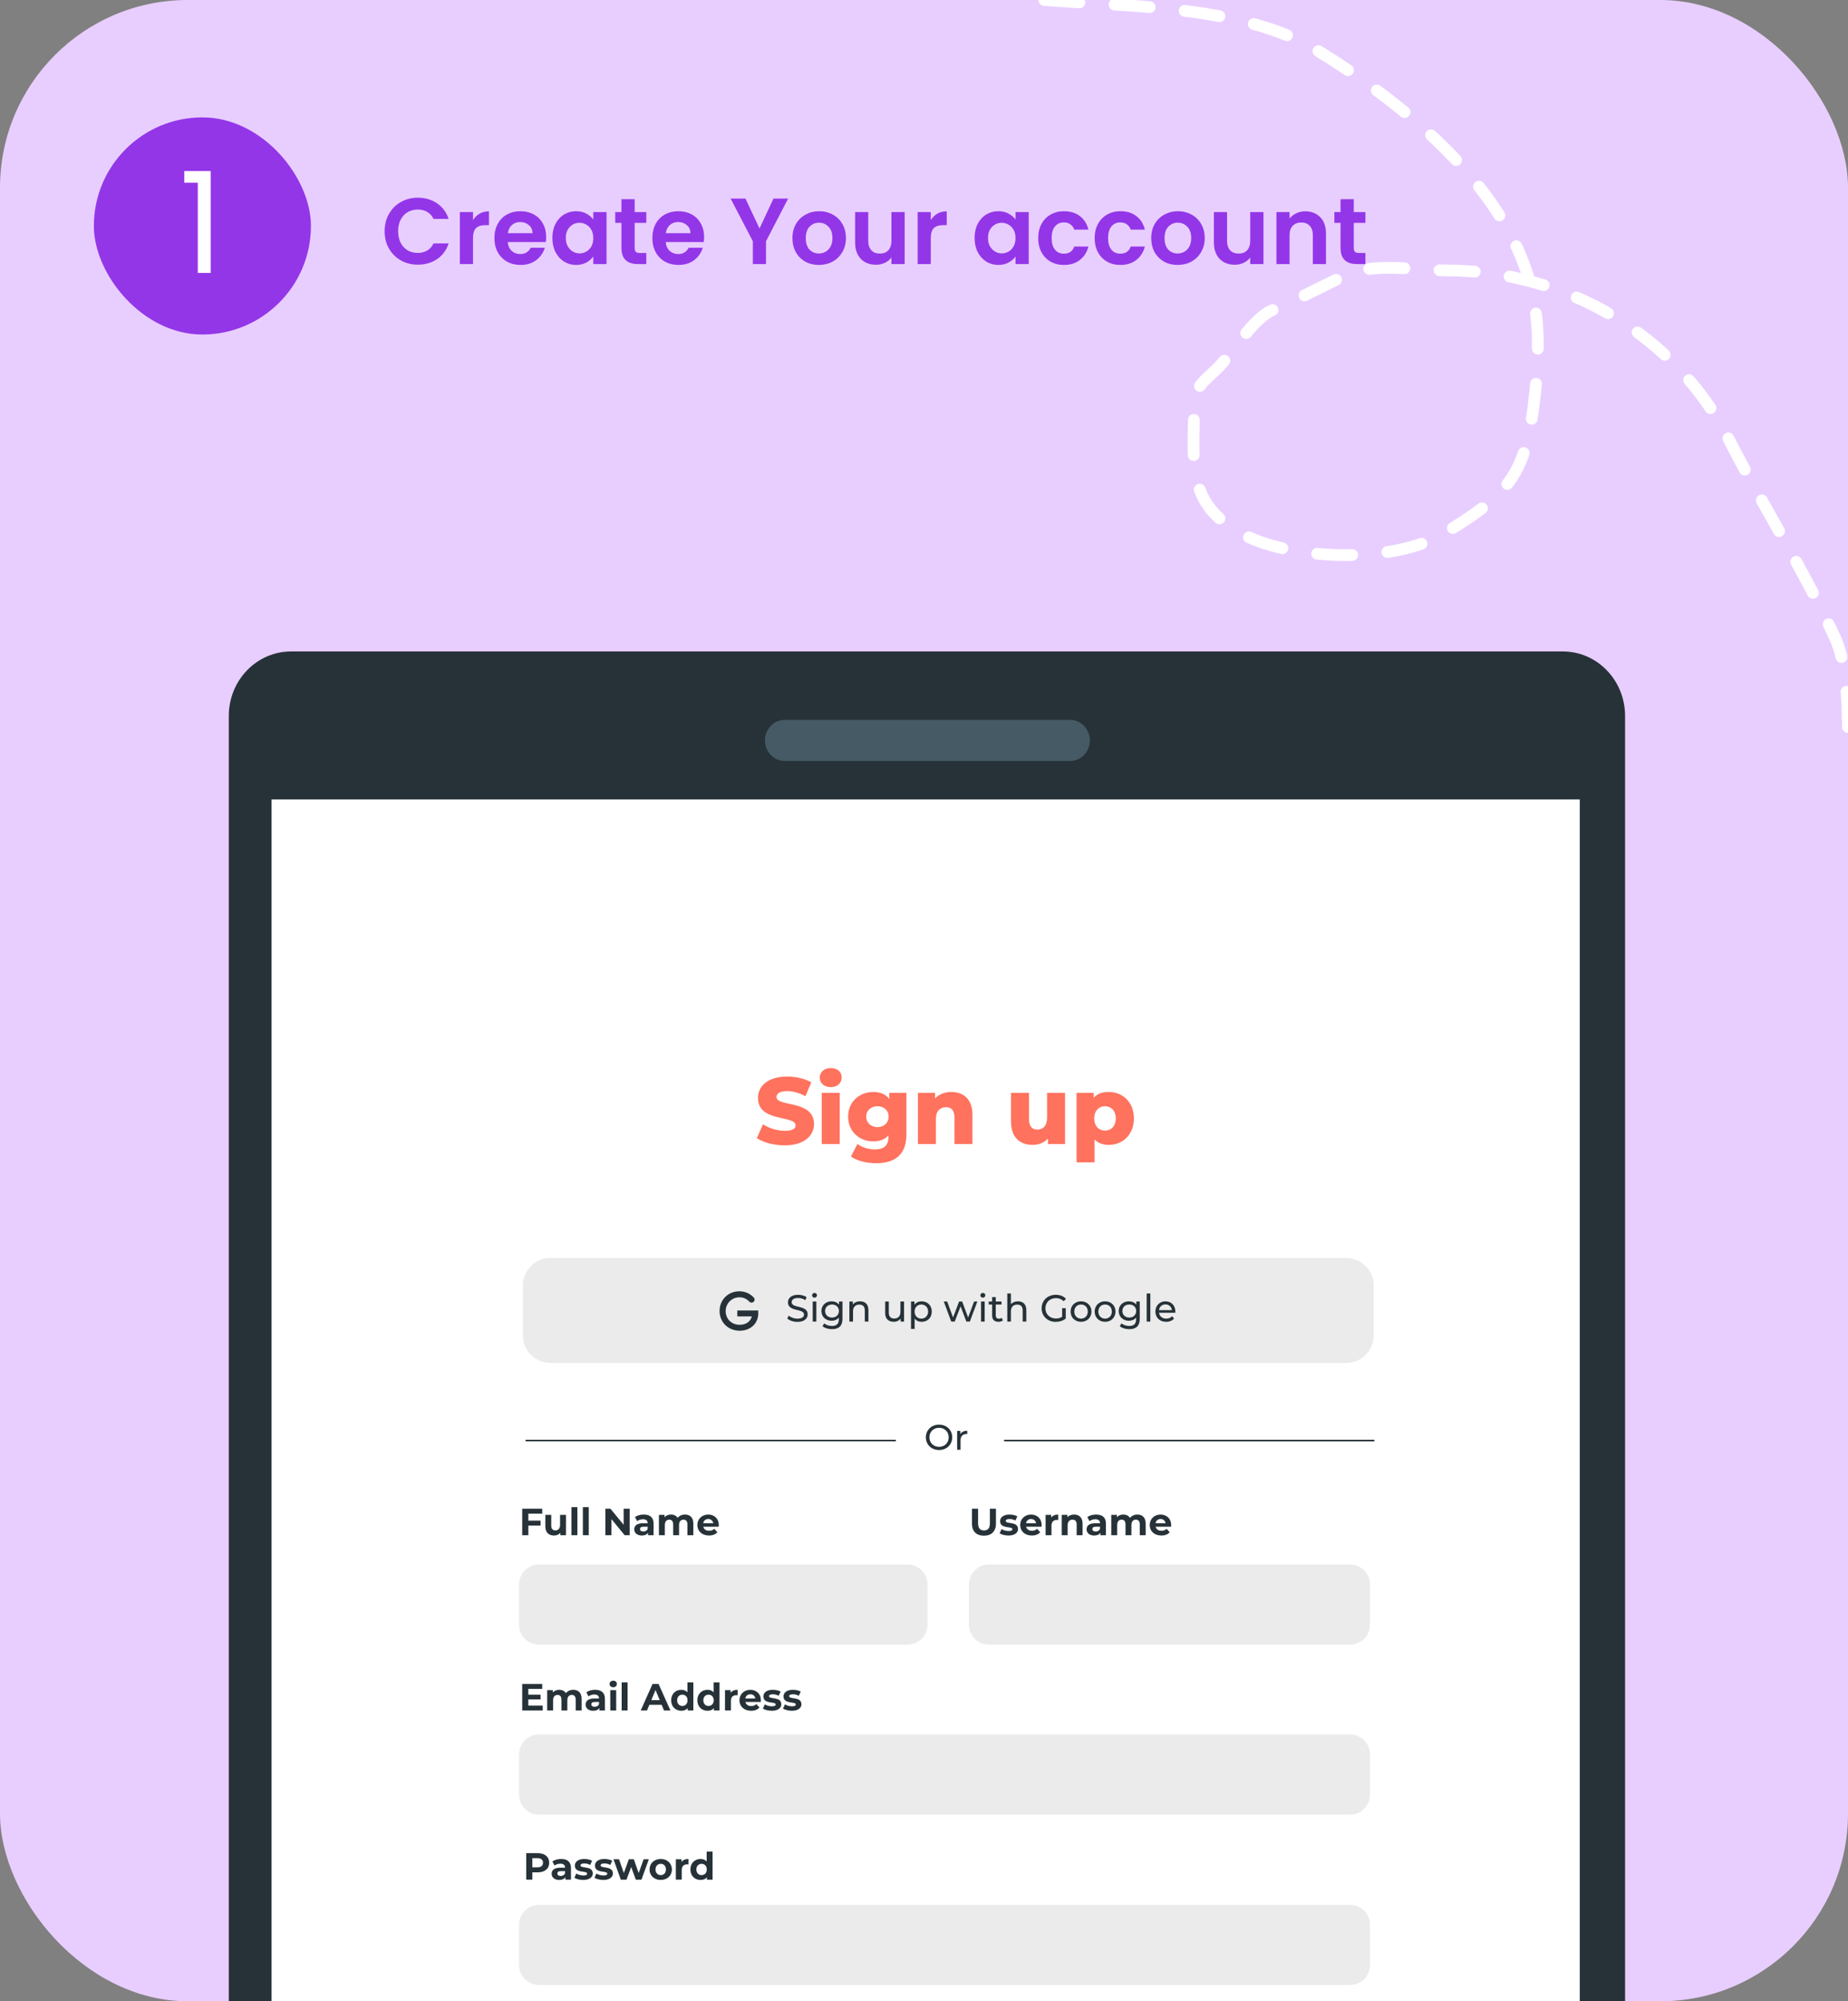 <svg width="315" height="341" viewBox="0 0 315 341" fill="none" xmlns="http://www.w3.org/2000/svg">
<rect x="0" y="0" width="315" height="341" fill="#808080" stroke="none"/>
<g clip-path="url(#clip0_324_472)">
<rect width="315" height="341" rx="32" fill="#E8CEFF"/>
<path d="M178 0C192.051 1.127 212.098 0.906 224.612 8.628C238.566 17.24 255.14 30.36 260.398 46.839C262.74 54.179 262.339 61.806 261.391 69.31C259.855 81.456 256.511 84.552 246.263 90.833C237.673 96.097 219.797 95.644 211.091 90.643C202.023 85.434 203.528 78.338 203.528 69.025C203.528 66.115 205.196 64.951 207.31 62.957C210.147 60.281 213.417 54.305 216.953 52.812C221.151 51.039 225.165 48.927 229.245 46.933C233.945 44.637 241.52 46.08 246.594 46.08C266.728 46.08 285.583 56.964 294.718 74.904C300.593 86.441 307.561 97.207 312.824 108.753C315.128 113.806 314.999 122.433 314.999 128" stroke="white" stroke-width="2" stroke-linecap="round" stroke-dasharray="6 6"/>
<path d="M266.377 464.299H49.622C43.755 464.299 39 459.381 39 453.312V121.987C39 115.92 43.755 111 49.622 111H266.378C272.245 111 277 115.92 277 121.987V453.311C277 459.379 272.244 464.299 266.377 464.299Z" fill="#263238"/>
<path d="M182.386 129.669H133.779C131.906 129.669 130.389 128.099 130.389 126.162C130.389 124.226 131.906 122.656 133.779 122.656H182.386C184.259 122.656 185.776 124.226 185.776 126.162C185.775 128.099 184.258 129.669 182.386 129.669Z" fill="#455A64"/>
<path d="M269.279 136.203H46.288V431.25H269.279V136.203Z" fill="white"/>
<path d="M129.009 193.922L130.055 191.571C131.054 192.231 132.471 192.682 133.775 192.682C135.096 192.682 135.61 192.312 135.61 191.764C135.61 189.976 129.202 191.281 129.202 187.095C129.202 185.082 130.845 183.44 134.193 183.44C135.658 183.44 137.172 183.778 138.283 184.422L137.301 186.789C136.222 186.21 135.159 185.919 134.177 185.919C132.841 185.919 132.358 186.37 132.358 186.934C132.358 188.657 138.751 187.368 138.751 191.522C138.751 193.486 137.108 195.161 133.759 195.161C131.906 195.161 130.07 194.662 129.009 193.922Z" fill="#FF725E"/>
<path d="M139.733 183.617C139.733 182.698 140.475 181.991 141.601 181.991C142.728 181.991 143.468 182.651 143.468 183.569C143.468 184.535 142.728 185.243 141.601 185.243C140.475 185.243 139.733 184.535 139.733 183.617ZM140.072 186.209H143.131V194.936H140.072V186.209Z" fill="#FF725E"/>
<path d="M154.499 186.209V193.342C154.499 196.643 152.632 198.204 149.379 198.204C147.704 198.204 146.11 197.818 145.047 197.061L146.159 194.919C146.882 195.499 148.074 195.853 149.105 195.853C150.747 195.853 151.439 195.113 151.439 193.744V193.455C150.843 194.147 149.958 194.485 148.846 194.485C146.529 194.485 144.564 192.842 144.564 190.266C144.564 187.706 146.529 186.064 148.846 186.064C150.054 186.064 150.988 186.45 151.584 187.272V186.209H154.499ZM151.471 190.266C151.471 189.204 150.665 188.496 149.571 188.496C148.476 188.496 147.656 189.204 147.656 190.266C147.656 191.329 148.476 192.054 149.571 192.054C150.666 192.054 151.471 191.329 151.471 190.266Z" fill="#FF725E"/>
<path d="M165.757 189.945V194.936H162.698V190.444C162.698 189.188 162.15 188.656 161.265 188.656C160.283 188.656 159.526 189.268 159.526 190.717V194.936H156.467V186.209H159.382V187.159C160.074 186.435 161.056 186.064 162.151 186.064C164.195 186.064 165.757 187.239 165.757 189.945Z" fill="#FF725E"/>
<path d="M181.539 186.209V194.936H178.626V194.002C177.965 194.726 177.032 195.081 176.033 195.081C173.892 195.081 172.33 193.857 172.33 191.088V186.209H175.39V190.589C175.39 191.941 175.922 192.473 176.839 192.473C177.741 192.473 178.482 191.877 178.482 190.412V186.209H181.539Z" fill="#FF725E"/>
<path d="M193.281 190.572C193.281 193.342 191.365 195.08 188.999 195.08C187.985 195.08 187.164 194.773 186.567 194.161V198.058H183.508V186.208H186.422V187.078C187.001 186.386 187.855 186.064 188.998 186.064C191.364 186.064 193.281 187.802 193.281 190.572ZM190.19 190.572C190.19 189.251 189.385 188.495 188.355 188.495C187.324 188.495 186.518 189.251 186.518 190.572C186.518 191.893 187.324 192.649 188.355 192.649C189.385 192.649 190.19 191.893 190.19 190.572Z" fill="#FF725E"/>
<path d="M90.058 257.914V259.107H92.148V259.945H90.058V261.589H89.013V257.074H92.424V257.913L90.058 257.914Z" fill="#263238"/>
<path d="M96.471 258.121V261.591H95.516V261.178C95.251 261.481 94.865 261.643 94.439 261.643C93.568 261.643 92.956 261.152 92.956 260.082V258.121H93.963V259.934C93.963 260.513 94.221 260.772 94.666 260.772C95.131 260.772 95.466 260.475 95.466 259.836V258.12L96.471 258.121Z" fill="#263238"/>
<path d="M97.41 256.804H98.417V261.59H97.41V256.804Z" fill="#263238"/>
<path d="M99.352 256.804H100.358V261.59H99.352V256.804Z" fill="#263238"/>
<path d="M107.331 257.075V261.59H106.474L104.223 258.848V261.59H103.191V257.075H104.056L106.301 259.816V257.075H107.331Z" fill="#263238"/>
<path d="M111.406 259.61V261.59H110.464V261.158C110.277 261.474 109.915 261.642 109.407 261.642C108.594 261.642 108.109 261.19 108.109 260.59C108.109 259.978 108.542 259.552 109.599 259.552H110.399C110.399 259.119 110.141 258.868 109.599 258.868C109.231 258.868 108.852 258.99 108.6 259.19L108.238 258.488C108.619 258.217 109.18 258.068 109.735 258.068C110.793 258.068 111.406 258.559 111.406 259.61ZM110.399 260.494V260.139H109.709C109.238 260.139 109.089 260.313 109.089 260.544C109.089 260.796 109.302 260.964 109.657 260.964C109.994 260.964 110.283 260.809 110.399 260.494Z" fill="#263238"/>
<path d="M118.181 259.603V261.59H117.174V259.758C117.174 259.198 116.922 258.939 116.516 258.939C116.065 258.939 115.749 259.229 115.749 259.848V261.59H114.742V259.758C114.742 259.198 114.503 258.939 114.084 258.939C113.638 258.939 113.323 259.229 113.323 259.848V261.59H112.316V258.12H113.278V258.52C113.536 258.223 113.923 258.068 114.369 258.068C114.853 258.068 115.266 258.256 115.51 258.636C115.787 258.281 116.239 258.068 116.762 258.068C117.587 258.068 118.181 258.545 118.181 259.603Z" fill="#263238"/>
<path d="M122.505 260.139H119.879C119.976 260.571 120.344 260.835 120.872 260.835C121.24 260.835 121.505 260.725 121.743 260.499L122.279 261.08C121.956 261.448 121.472 261.641 120.847 261.641C119.648 261.641 118.867 260.885 118.867 259.854C118.867 258.816 119.661 258.067 120.718 258.067C121.737 258.067 122.524 258.751 122.524 259.867C122.523 259.945 122.511 260.055 122.505 260.139ZM119.866 259.552H121.576C121.505 259.113 121.175 258.83 120.724 258.83C120.267 258.83 119.937 259.106 119.866 259.552Z" fill="#263238"/>
<path d="M92.51 290.615V291.454H89.013V286.938H92.424V287.777H90.051V288.757H92.147V289.571H90.051V290.615H92.51Z" fill="#263238"/>
<path d="M99.137 289.467V291.454H98.13V289.622C98.13 289.062 97.878 288.802 97.472 288.802C97.021 288.802 96.705 289.093 96.705 289.712V291.454H95.698V289.622C95.698 289.062 95.459 288.802 95.04 288.802C94.596 288.802 94.279 289.093 94.279 289.712V291.454H93.272V287.984H94.233V288.384C94.491 288.087 94.878 287.932 95.324 287.932C95.808 287.932 96.22 288.119 96.465 288.5C96.742 288.145 97.194 287.932 97.717 287.932C98.543 287.932 99.137 288.41 99.137 289.467Z" fill="#263238"/>
<path d="M103.113 289.473V291.454H102.171V291.021C101.984 291.338 101.622 291.505 101.113 291.505C100.301 291.505 99.817 291.055 99.817 290.453C99.817 289.841 100.25 289.415 101.307 289.415H102.107C102.107 288.983 101.849 288.731 101.307 288.731C100.939 288.731 100.56 288.854 100.308 289.054L99.947 288.352C100.327 288.081 100.888 287.932 101.443 287.932C102.5 287.932 103.113 288.423 103.113 289.473ZM102.106 290.358V290.003H101.416C100.945 290.003 100.796 290.177 100.796 290.409C100.796 290.661 101.009 290.829 101.364 290.829C101.701 290.829 101.99 290.674 102.106 290.358Z" fill="#263238"/>
<path d="M103.902 286.939C103.902 286.623 104.154 286.379 104.527 286.379C104.902 286.379 105.153 286.611 105.153 286.92C105.153 287.256 104.902 287.501 104.527 287.501C104.154 287.501 103.902 287.256 103.902 286.939ZM104.025 287.985H105.032V291.455H104.025V287.985Z" fill="#263238"/>
<path d="M105.966 286.667H106.973V291.454H105.966V286.667Z" fill="#263238"/>
<path d="M112.782 290.487H110.685L110.285 291.454H109.214L111.226 286.938H112.259L114.278 291.454H113.181L112.782 290.487ZM112.453 289.693L111.736 287.965L111.021 289.693H112.453Z" fill="#263238"/>
<path d="M118.183 286.667V291.454H117.221V291.054C116.971 291.357 116.602 291.505 116.138 291.505C115.157 291.505 114.403 290.809 114.403 289.718C114.403 288.628 115.157 287.931 116.138 287.931C116.564 287.931 116.926 288.067 117.176 288.351V286.667H118.183ZM117.196 289.719C117.196 289.119 116.808 288.757 116.313 288.757C115.809 288.757 115.422 289.119 115.422 289.719C115.422 290.319 115.809 290.681 116.313 290.681C116.808 290.68 117.196 290.319 117.196 289.719Z" fill="#263238"/>
<path d="M122.647 286.667V291.454H121.685V291.054C121.434 291.357 121.066 291.505 120.602 291.505C119.621 291.505 118.867 290.809 118.867 289.718C118.867 288.628 119.621 287.931 120.602 287.931C121.028 287.931 121.389 288.067 121.641 288.351V286.667H122.647ZM121.659 289.719C121.659 289.119 121.272 288.757 120.776 288.757C120.273 288.757 119.886 289.119 119.886 289.719C119.886 290.319 120.273 290.681 120.776 290.681C121.272 290.68 121.659 290.319 121.659 289.719Z" fill="#263238"/>
<path d="M125.733 287.932V288.861C125.649 288.855 125.584 288.849 125.507 288.849C124.952 288.849 124.585 289.152 124.585 289.817V291.455H123.578V287.985H124.54V288.443C124.785 288.106 125.198 287.932 125.733 287.932Z" fill="#263238"/>
<path d="M129.683 290.003H127.057C127.154 290.435 127.522 290.7 128.05 290.7C128.418 290.7 128.682 290.59 128.921 290.364L129.457 290.945C129.134 291.313 128.651 291.505 128.024 291.505C126.825 291.505 126.044 290.75 126.044 289.719C126.044 288.681 126.838 287.932 127.895 287.932C128.914 287.932 129.701 288.616 129.701 289.732C129.702 289.809 129.689 289.919 129.683 290.003ZM127.044 289.415H128.753C128.682 288.977 128.353 288.694 127.902 288.694C127.444 288.694 127.115 288.971 127.044 289.415Z" fill="#263238"/>
<path d="M130.038 291.131L130.373 290.408C130.682 290.608 131.153 290.744 131.579 290.744C132.044 290.744 132.218 290.621 132.218 290.428C132.218 289.861 130.122 290.441 130.122 289.054C130.122 288.397 130.716 287.931 131.728 287.931C132.205 287.931 132.735 288.041 133.064 288.234L132.728 288.951C132.386 288.757 132.044 288.693 131.728 288.693C131.277 288.693 131.082 288.835 131.082 289.015C131.082 289.609 133.179 289.035 133.179 290.402C133.179 291.047 132.579 291.504 131.541 291.504C130.953 291.505 130.361 291.344 130.038 291.131Z" fill="#263238"/>
<path d="M133.466 291.131L133.801 290.408C134.111 290.608 134.581 290.744 135.007 290.744C135.472 290.744 135.646 290.621 135.646 290.428C135.646 289.861 133.55 290.441 133.55 289.054C133.55 288.397 134.143 287.931 135.156 287.931C135.633 287.931 136.162 288.041 136.492 288.234L136.156 288.951C135.814 288.757 135.472 288.693 135.156 288.693C134.705 288.693 134.51 288.835 134.51 289.015C134.51 289.609 136.607 289.035 136.607 290.402C136.607 291.047 136.006 291.504 134.968 291.504C134.381 291.505 133.787 291.344 133.466 291.131Z" fill="#263238"/>
<path d="M93.613 317.402C93.613 318.409 92.858 319.035 91.652 319.035H90.742V320.279H89.696V315.765H91.651C92.859 315.765 93.613 316.39 93.613 317.402ZM92.555 317.402C92.555 316.905 92.233 316.616 91.595 316.616H90.743V318.183H91.595C92.233 318.183 92.555 317.893 92.555 317.402Z" fill="#263238"/>
<path d="M97.324 318.299V320.279H96.383V319.848C96.196 320.163 95.834 320.331 95.325 320.331C94.512 320.331 94.029 319.879 94.029 319.28C94.029 318.668 94.462 318.242 95.519 318.242H96.319C96.319 317.81 96.061 317.558 95.519 317.558C95.151 317.558 94.772 317.68 94.52 317.881L94.158 317.177C94.539 316.906 95.1 316.758 95.655 316.758C96.711 316.758 97.324 317.248 97.324 318.299ZM96.317 319.182V318.827H95.627C95.156 318.827 95.007 319.002 95.007 319.234C95.007 319.486 95.22 319.653 95.575 319.653C95.912 319.653 96.201 319.498 96.317 319.182Z" fill="#263238"/>
<path d="M97.901 319.957L98.237 319.234C98.547 319.435 99.018 319.571 99.444 319.571C99.909 319.571 100.083 319.448 100.083 319.254C100.083 318.686 97.986 319.267 97.986 317.881C97.986 317.222 98.58 316.758 99.592 316.758C100.07 316.758 100.599 316.868 100.928 317.061L100.593 317.776C100.251 317.583 99.909 317.519 99.592 317.519C99.141 317.519 98.947 317.661 98.947 317.842C98.947 318.436 101.043 317.861 101.043 319.228C101.043 319.874 100.443 320.331 99.405 320.331C98.817 320.331 98.224 320.17 97.901 319.957Z" fill="#263238"/>
<path d="M101.329 319.957L101.665 319.234C101.974 319.435 102.446 319.571 102.872 319.571C103.336 319.571 103.51 319.448 103.51 319.254C103.51 318.686 101.414 319.267 101.414 317.881C101.414 317.222 102.008 316.758 103.02 316.758C103.498 316.758 104.027 316.868 104.356 317.061L104.02 317.776C103.678 317.583 103.336 317.519 103.02 317.519C102.569 317.519 102.375 317.661 102.375 317.842C102.375 318.436 104.471 317.861 104.471 319.228C104.471 319.874 103.871 320.331 102.833 320.331C102.244 320.331 101.652 320.17 101.329 319.957Z" fill="#263238"/>
<path d="M110.598 316.809L109.341 320.28H108.374L107.593 318.125L106.787 320.28H105.82L104.568 316.809H105.517L106.336 319.158L107.187 316.809H108.039L108.865 319.158L109.71 316.809H110.598Z" fill="#263238"/>
<path d="M110.717 318.544C110.717 317.499 111.522 316.758 112.626 316.758C113.729 316.758 114.529 317.499 114.529 318.544C114.529 319.59 113.729 320.331 112.626 320.331C111.524 320.331 110.717 319.589 110.717 318.544ZM113.51 318.544C113.51 317.944 113.129 317.583 112.626 317.583C112.123 317.583 111.735 317.944 111.735 318.544C111.735 319.145 112.123 319.505 112.626 319.505C113.129 319.505 113.51 319.144 113.51 318.544Z" fill="#263238"/>
<path d="M117.357 316.758V317.686C117.273 317.68 117.208 317.673 117.131 317.673C116.576 317.673 116.208 317.976 116.208 318.64V320.278H115.202V316.807H116.163V317.266C116.409 316.932 116.822 316.758 117.357 316.758Z" fill="#263238"/>
<path d="M121.46 315.495V320.28H120.499V319.88C120.248 320.183 119.879 320.332 119.416 320.332C118.435 320.332 117.681 319.636 117.681 318.545C117.681 317.454 118.435 316.758 119.416 316.758C119.842 316.758 120.203 316.894 120.454 317.178V315.495H121.46ZM120.473 318.545C120.473 317.945 120.086 317.583 119.59 317.583C119.086 317.583 118.699 317.945 118.699 318.545C118.699 319.145 119.086 319.506 119.59 319.506C120.086 319.506 120.473 319.144 120.473 318.545Z" fill="#263238"/>
<path d="M165.673 259.603V257.075H166.718V259.565C166.718 260.422 167.093 260.777 167.725 260.777C168.363 260.777 168.731 260.422 168.731 259.565V257.075H169.763V259.603C169.763 260.932 169.002 261.668 167.719 261.668C166.433 261.668 165.673 260.933 165.673 259.603Z" fill="#263238"/>
<path d="M170.39 261.269L170.724 260.546C171.034 260.746 171.505 260.881 171.93 260.881C172.396 260.881 172.569 260.759 172.569 260.565C172.569 259.998 170.474 260.578 170.474 259.192C170.474 258.534 171.067 258.07 172.079 258.07C172.556 258.07 173.085 258.18 173.414 258.373L173.078 259.09C172.737 258.896 172.395 258.831 172.078 258.831C171.627 258.831 171.433 258.973 171.433 259.154C171.433 259.748 173.528 259.173 173.528 260.541C173.528 261.186 172.928 261.643 171.891 261.643C171.306 261.642 170.712 261.481 170.39 261.269Z" fill="#263238"/>
<path d="M177.532 260.139H174.908C175.004 260.572 175.372 260.836 175.9 260.836C176.268 260.836 176.533 260.727 176.772 260.501L177.307 261.082C176.985 261.449 176.501 261.642 175.876 261.642C174.676 261.642 173.896 260.887 173.896 259.855C173.896 258.817 174.688 258.069 175.747 258.069C176.765 258.069 177.553 258.753 177.553 259.868C177.552 259.946 177.539 260.056 177.532 260.139ZM174.894 259.553H176.604C176.533 259.114 176.204 258.831 175.752 258.831C175.294 258.83 174.965 259.108 174.894 259.553Z" fill="#263238"/>
<path d="M180.379 258.069V258.998C180.295 258.992 180.231 258.985 180.153 258.985C179.598 258.985 179.231 259.289 179.231 259.953V261.591H178.225V258.122H179.185V258.58C179.431 258.243 179.843 258.069 180.379 258.069Z" fill="#263238"/>
<path d="M184.527 259.604V261.59H183.521V259.759C183.521 259.198 183.263 258.939 182.818 258.939C182.335 258.939 181.986 259.236 181.986 259.875V261.59H180.979V258.12H181.941V258.527C182.212 258.23 182.619 258.069 183.089 258.069C183.908 258.069 184.527 258.546 184.527 259.604Z" fill="#263238"/>
<path d="M188.51 259.611V261.591H187.568V261.159C187.38 261.475 187.02 261.643 186.51 261.643C185.698 261.643 185.214 261.192 185.214 260.591C185.214 259.979 185.646 259.553 186.705 259.553H187.504C187.504 259.121 187.246 258.869 186.705 258.869C186.337 258.869 185.956 258.992 185.704 259.192L185.343 258.489C185.724 258.218 186.285 258.07 186.84 258.07C187.898 258.069 188.51 258.559 188.51 259.611ZM187.503 260.494V260.139H186.812C186.341 260.139 186.194 260.314 186.194 260.545C186.194 260.797 186.406 260.964 186.761 260.964C187.097 260.965 187.388 260.81 187.503 260.494Z" fill="#263238"/>
<path d="M195.285 259.604V261.59H194.279V259.759C194.279 259.198 194.029 258.939 193.622 258.939C193.17 258.939 192.854 259.229 192.854 259.849V261.59H191.847V259.759C191.847 259.198 191.609 258.939 191.19 258.939C190.745 258.939 190.429 259.229 190.429 259.849V261.59H189.423V258.12H190.383V258.521C190.642 258.224 191.029 258.069 191.474 258.069C191.957 258.069 192.37 258.256 192.615 258.637C192.893 258.282 193.345 258.069 193.866 258.069C194.691 258.069 195.285 258.546 195.285 259.604Z" fill="#263238"/>
<path d="M199.608 260.139H196.984C197.081 260.572 197.448 260.836 197.977 260.836C198.344 260.836 198.609 260.727 198.848 260.501L199.384 261.082C199.061 261.449 198.577 261.642 197.952 261.642C196.753 261.642 195.972 260.887 195.972 259.855C195.972 258.817 196.764 258.069 197.823 258.069C198.841 258.069 199.629 258.753 199.629 259.868C199.628 259.946 199.615 260.056 199.608 260.139ZM196.97 259.553H198.68C198.609 259.114 198.28 258.831 197.828 258.831C197.37 258.83 197.042 259.108 196.97 259.553Z" fill="#263238"/>
<path d="M89.688 245.594C110.659 245.594 131.632 245.594 152.603 245.594C152.776 245.594 152.776 245.325 152.603 245.325C131.632 245.325 110.659 245.325 89.688 245.325C89.516 245.325 89.515 245.594 89.688 245.594Z" fill="#263238"/>
<path d="M171.254 245.595C192.226 245.595 213.198 245.595 234.169 245.595C234.342 245.595 234.342 245.326 234.169 245.326C213.198 245.326 192.226 245.326 171.254 245.326C171.082 245.326 171.081 245.595 171.254 245.595Z" fill="#263238"/>
<path d="M157.817 244.909C157.817 243.671 158.771 242.747 160.07 242.747C161.356 242.747 162.31 243.666 162.31 244.909C162.31 246.154 161.356 247.071 160.07 247.071C158.773 247.072 157.817 246.148 157.817 244.909ZM161.708 244.909C161.708 243.973 161.008 243.284 160.071 243.284C159.123 243.284 158.422 243.973 158.422 244.909C158.422 245.845 159.122 246.534 160.071 246.534C161.007 246.534 161.708 245.845 161.708 244.909Z" fill="#263238"/>
<path d="M164.871 243.792V244.354C164.823 244.348 164.78 244.348 164.738 244.348C164.116 244.348 163.729 244.728 163.729 245.429V247.023H163.149V243.822H163.706V244.359C163.911 243.985 164.31 243.792 164.871 243.792Z" fill="#263238"/>
<path d="M154.728 280.225H91.853C89.99 280.225 88.478 278.715 88.478 276.851V269.958C88.478 268.095 89.989 266.584 91.853 266.584H154.729C156.592 266.584 158.103 268.094 158.103 269.958V276.851C158.102 278.714 156.592 280.225 154.728 280.225Z" fill="#EBEBEB"/>
<path d="M230.148 309.186H91.853C89.99 309.186 88.478 307.676 88.478 305.812V298.919C88.478 297.056 89.989 295.545 91.853 295.545H230.148C232.011 295.545 233.522 297.055 233.522 298.919V305.812C233.522 307.676 232.011 309.186 230.148 309.186Z" fill="#EBEBEB"/>
<path d="M230.148 338.223H91.853C89.99 338.223 88.478 336.713 88.478 334.849V327.957C88.478 326.094 89.989 324.583 91.853 324.583H230.148C232.011 324.583 233.522 326.093 233.522 327.957V334.849C233.522 336.713 232.011 338.223 230.148 338.223Z" fill="#EBEBEB"/>
<path d="M230.146 280.226H168.548C166.685 280.226 165.174 278.716 165.174 276.852V269.959C165.174 268.096 166.684 266.585 168.548 266.585H230.146C232.009 266.585 233.52 268.095 233.52 269.959V276.852C233.52 278.715 232.009 280.226 230.146 280.226Z" fill="#EBEBEB"/>
<path d="M229.449 232.239H93.827C91.225 232.239 89.117 230.13 89.117 227.529V219.058C89.117 216.456 91.227 214.348 93.827 214.348H229.449C232.051 214.348 234.159 216.457 234.159 219.058V227.529C234.159 230.131 232.051 232.239 229.449 232.239Z" fill="#EBEBEB"/>
<path d="M134.201 224.672L134.44 224.169C134.776 224.472 135.35 224.691 135.93 224.691C136.711 224.691 137.046 224.387 137.046 223.995C137.046 222.892 134.311 223.588 134.311 221.911C134.311 221.214 134.853 220.622 136.039 220.622C136.569 220.622 137.116 220.764 137.49 221.022L137.277 221.538C136.884 221.286 136.438 221.17 136.039 221.17C135.271 221.17 134.942 221.493 134.942 221.885C134.942 222.988 137.676 222.298 137.676 223.956C137.676 224.647 137.121 225.239 135.929 225.239C135.239 225.239 134.562 225.007 134.201 224.672Z" fill="#263238"/>
<path d="M138.421 220.712C138.421 220.486 138.602 220.305 138.84 220.305C139.079 220.305 139.26 220.479 139.26 220.699C139.26 220.931 139.086 221.112 138.84 221.112C138.602 221.111 138.421 220.938 138.421 220.712ZM138.531 221.769H139.15V225.187H138.531V221.769Z" fill="#263238"/>
<path d="M143.602 221.769V224.724C143.602 225.93 142.989 226.479 141.828 226.479C141.203 226.479 140.571 226.304 140.196 225.969L140.493 225.491C140.808 225.762 141.305 225.936 141.809 225.936C142.614 225.936 142.982 225.562 142.982 224.789V224.518C142.685 224.873 142.241 225.047 141.75 225.047C140.763 225.047 140.015 224.376 140.015 223.389C140.015 222.402 140.762 221.738 141.75 221.738C142.259 221.738 142.724 221.925 143.015 222.299V221.769H143.602ZM142.995 223.388C142.995 222.724 142.505 222.278 141.822 222.278C141.131 222.278 140.641 222.724 140.641 223.388C140.641 224.045 141.131 224.504 141.822 224.504C142.505 224.505 142.995 224.047 142.995 223.388Z" fill="#263238"/>
<path d="M148.027 223.221V225.188H147.408V223.292C147.408 222.62 147.072 222.292 146.485 222.292C145.827 222.292 145.402 222.686 145.402 223.427V225.188H144.782V221.77H145.375V222.285C145.627 221.936 146.065 221.737 146.608 221.737C147.44 221.737 148.027 222.215 148.027 223.221Z" fill="#263238"/>
<path d="M154.101 221.769V225.187H153.514V224.671C153.262 225.025 152.836 225.226 152.352 225.226C151.469 225.226 150.882 224.742 150.882 223.736V221.769H151.501V223.665C151.501 224.335 151.837 224.672 152.423 224.672C153.069 224.672 153.482 224.272 153.482 223.536V221.769H154.101Z" fill="#263238"/>
<path d="M158.825 223.479C158.825 224.53 158.097 225.228 157.098 225.228C156.614 225.228 156.188 225.041 155.905 224.673V226.44H155.285V221.77H155.878V222.312C156.155 221.931 156.594 221.737 157.098 221.737C158.097 221.737 158.825 222.434 158.825 223.479ZM158.2 223.479C158.2 222.757 157.703 222.279 157.045 222.279C156.394 222.279 155.897 222.757 155.897 223.479C155.897 224.208 156.394 224.686 157.045 224.686C157.703 224.684 158.2 224.208 158.2 223.479Z" fill="#263238"/>
<path d="M166.593 221.769L165.316 225.187H164.722L163.734 222.594L162.735 225.187H162.142L160.871 221.769H161.458L162.451 224.491L163.484 221.769H164.005L165.018 224.503L166.036 221.769H166.593Z" fill="#263238"/>
<path d="M167.112 220.712C167.112 220.486 167.293 220.305 167.533 220.305C167.772 220.305 167.952 220.479 167.952 220.699C167.952 220.931 167.778 221.112 167.533 221.112C167.293 221.111 167.112 220.938 167.112 220.712ZM167.223 221.769H167.842V225.187H167.223V221.769Z" fill="#263238"/>
<path d="M170.945 224.987C170.758 225.149 170.473 225.226 170.196 225.226C169.506 225.226 169.113 224.845 169.113 224.155V222.278H168.532V221.768H169.113V221.02H169.732V221.768H170.713V222.278H169.732V224.129C169.732 224.497 169.925 224.704 170.267 224.704C170.448 224.704 170.622 224.645 170.75 224.542L170.945 224.987Z" fill="#263238"/>
<path d="M174.94 223.22V225.187H174.321V223.291C174.321 222.62 173.986 222.292 173.399 222.292C172.742 222.292 172.315 222.685 172.315 223.427V225.187H171.696V220.401H172.315V222.252C172.573 221.923 172.999 221.737 173.522 221.737C174.353 221.737 174.94 222.214 174.94 223.22Z" fill="#263238"/>
<path d="M181.046 222.904H181.664V224.665C181.213 225.046 180.587 225.239 179.955 225.239C178.568 225.239 177.55 224.266 177.55 222.931C177.55 221.595 178.568 220.622 179.968 220.622C180.684 220.622 181.29 220.86 181.703 221.318L181.304 221.718C180.928 221.356 180.503 221.195 179.994 221.195C178.948 221.195 178.194 221.924 178.194 222.93C178.194 223.923 178.948 224.665 179.987 224.665C180.368 224.665 180.723 224.581 181.044 224.374L181.046 222.904Z" fill="#263238"/>
<path d="M182.49 223.479C182.49 222.46 183.244 221.737 184.27 221.737C185.295 221.737 186.043 222.459 186.043 223.479C186.043 224.498 185.295 225.228 184.27 225.228C183.244 225.227 182.49 224.498 182.49 223.479ZM185.419 223.479C185.419 222.751 184.929 222.279 184.271 222.279C183.613 222.279 183.117 222.751 183.117 223.479C183.117 224.208 183.613 224.686 184.271 224.686C184.929 224.684 185.419 224.208 185.419 223.479Z" fill="#263238"/>
<path d="M186.59 223.479C186.59 222.46 187.344 221.737 188.37 221.737C189.395 221.737 190.143 222.459 190.143 223.479C190.143 224.498 189.395 225.228 188.37 225.228C187.344 225.227 186.59 224.498 186.59 223.479ZM189.519 223.479C189.519 222.751 189.028 222.279 188.371 222.279C187.713 222.279 187.217 222.751 187.217 223.479C187.217 224.208 187.713 224.686 188.371 224.686C189.028 224.684 189.519 224.208 189.519 223.479Z" fill="#263238"/>
<path d="M194.274 221.769V224.724C194.274 225.93 193.662 226.479 192.5 226.479C191.875 226.479 191.243 226.304 190.868 225.969L191.164 225.491C191.48 225.762 191.977 225.936 192.481 225.936C193.287 225.936 193.655 225.562 193.655 224.789V224.518C193.358 224.873 192.913 225.047 192.422 225.047C191.435 225.047 190.688 224.376 190.688 223.389C190.688 222.402 191.435 221.738 192.422 221.738C192.932 221.738 193.396 221.925 193.686 222.299V221.769H194.274ZM193.668 223.388C193.668 222.724 193.178 222.278 192.493 222.278C191.803 222.278 191.314 222.724 191.314 223.388C191.314 224.045 191.803 224.504 192.493 224.504C193.178 224.505 193.668 224.047 193.668 223.388Z" fill="#263238"/>
<path d="M195.457 220.402H196.076V225.189H195.457V220.402Z" fill="#263238"/>
<path d="M200.335 223.685H197.561C197.638 224.285 198.122 224.686 198.799 224.686C199.199 224.686 199.535 224.55 199.786 224.273L200.127 224.673C199.819 225.033 199.346 225.228 198.78 225.228C197.677 225.228 196.941 224.498 196.941 223.479C196.941 222.467 197.671 221.737 198.657 221.737C199.644 221.737 200.347 222.446 200.347 223.498C200.348 223.55 200.341 223.627 200.335 223.685ZM197.561 223.24H199.754C199.69 222.666 199.257 222.259 198.657 222.259C198.064 222.26 197.627 222.66 197.561 223.24Z" fill="#263238"/>
<path d="M125.677 223.301V224.309H128.152C127.938 225.184 127.156 225.733 126.079 225.733C124.697 225.733 123.693 224.747 123.692 223.39C123.692 222.61 124.087 221.868 124.739 221.441C125.785 220.756 127.042 221.019 127.697 221.768C127.864 221.959 128.133 222.021 128.355 221.895C128.635 221.736 128.714 221.355 128.501 221.114C127.9 220.432 127.004 220.026 126.043 220.026C124.113 220.026 122.656 221.471 122.656 223.388C122.656 225.304 124.127 226.749 126.078 226.749C127.912 226.749 129.243 225.517 129.243 223.821V223.299H125.677V223.301Z" fill="#263238"/>
<rect x="16" y="20" width="37" height="37" rx="18.5" fill="#9336E8"/>
<path d="M31.412 31.14V29.148H35.924V46.5H33.716V31.14H31.412Z" fill="white"/>
<path d="M65.56 39.4C65.56 38.301 65.805 37.32 66.296 36.456C66.797 35.581 67.475 34.904 68.328 34.424C69.192 33.933 70.157 33.688 71.224 33.688C72.472 33.688 73.565 34.008 74.504 34.648C75.443 35.288 76.099 36.173 76.472 37.304H73.896C73.64 36.771 73.277 36.371 72.808 36.104C72.349 35.837 71.816 35.704 71.208 35.704C70.557 35.704 69.976 35.859 69.464 36.168C68.963 36.467 68.568 36.893 68.28 37.448C68.003 38.003 67.864 38.653 67.864 39.4C67.864 40.136 68.003 40.787 68.28 41.352C68.568 41.907 68.963 42.339 69.464 42.648C69.976 42.947 70.557 43.096 71.208 43.096C71.816 43.096 72.349 42.963 72.808 42.696C73.277 42.419 73.64 42.013 73.896 41.48H76.472C76.099 42.621 75.443 43.512 74.504 44.152C73.576 44.781 72.483 45.096 71.224 45.096C70.157 45.096 69.192 44.856 68.328 44.376C67.475 43.885 66.797 43.208 66.296 42.344C65.805 41.48 65.56 40.499 65.56 39.4ZM80.625 37.512C80.913 37.043 81.287 36.675 81.745 36.408C82.215 36.141 82.748 36.008 83.345 36.008V38.36H82.753C82.049 38.36 81.516 38.525 81.153 38.856C80.801 39.187 80.625 39.763 80.625 40.584V45H78.385V36.136H80.625V37.512ZM93.094 40.376C93.094 40.696 93.073 40.984 93.03 41.24H86.55C86.603 41.88 86.827 42.381 87.222 42.744C87.617 43.107 88.102 43.288 88.678 43.288C89.51 43.288 90.102 42.931 90.454 42.216H92.87C92.614 43.069 92.123 43.773 91.398 44.328C90.673 44.872 89.782 45.144 88.726 45.144C87.873 45.144 87.105 44.957 86.422 44.584C85.75 44.2 85.222 43.661 84.838 42.968C84.465 42.275 84.278 41.475 84.278 40.568C84.278 39.651 84.465 38.845 84.838 38.152C85.211 37.459 85.734 36.925 86.406 36.552C87.078 36.179 87.851 35.992 88.726 35.992C89.569 35.992 90.321 36.173 90.982 36.536C91.654 36.899 92.171 37.416 92.534 38.088C92.907 38.749 93.094 39.512 93.094 40.376ZM90.774 39.736C90.763 39.16 90.555 38.701 90.15 38.36C89.745 38.008 89.249 37.832 88.662 37.832C88.107 37.832 87.638 38.003 87.254 38.344C86.881 38.675 86.651 39.139 86.566 39.736H90.774ZM94.153 40.536C94.153 39.64 94.329 38.845 94.681 38.152C95.044 37.459 95.529 36.925 96.137 36.552C96.756 36.179 97.444 35.992 98.201 35.992C98.862 35.992 99.438 36.125 99.929 36.392C100.43 36.659 100.83 36.995 101.129 37.4V36.136H103.385V45H101.129V43.704C100.841 44.12 100.441 44.467 99.929 44.744C99.428 45.011 98.846 45.144 98.185 45.144C97.438 45.144 96.756 44.952 96.137 44.568C95.529 44.184 95.044 43.645 94.681 42.952C94.329 42.248 94.153 41.443 94.153 40.536ZM101.129 40.568C101.129 40.024 101.022 39.56 100.809 39.176C100.596 38.781 100.308 38.483 99.945 38.28C99.582 38.067 99.193 37.96 98.777 37.96C98.361 37.96 97.977 38.061 97.625 38.264C97.273 38.467 96.985 38.765 96.761 39.16C96.548 39.544 96.441 40.003 96.441 40.536C96.441 41.069 96.548 41.539 96.761 41.944C96.985 42.339 97.273 42.643 97.625 42.856C97.988 43.069 98.372 43.176 98.777 43.176C99.193 43.176 99.582 43.075 99.945 42.872C100.308 42.659 100.596 42.36 100.809 41.976C101.022 41.581 101.129 41.112 101.129 40.568ZM108.181 37.976V42.264C108.181 42.563 108.25 42.781 108.389 42.92C108.538 43.048 108.783 43.112 109.125 43.112H110.165V45H108.757C106.869 45 105.925 44.083 105.925 42.248V37.976H104.869V36.136H105.925V33.944H108.181V36.136H110.165V37.976H108.181ZM120.016 40.376C120.016 40.696 119.995 40.984 119.952 41.24H113.472C113.525 41.88 113.749 42.381 114.144 42.744C114.539 43.107 115.024 43.288 115.6 43.288C116.432 43.288 117.024 42.931 117.376 42.216H119.792C119.536 43.069 119.045 43.773 118.32 44.328C117.595 44.872 116.704 45.144 115.648 45.144C114.795 45.144 114.027 44.957 113.344 44.584C112.672 44.2 112.144 43.661 111.76 42.968C111.387 42.275 111.2 41.475 111.2 40.568C111.2 39.651 111.387 38.845 111.76 38.152C112.133 37.459 112.656 36.925 113.328 36.552C114 36.179 114.773 35.992 115.648 35.992C116.491 35.992 117.243 36.173 117.904 36.536C118.576 36.899 119.093 37.416 119.456 38.088C119.829 38.749 120.016 39.512 120.016 40.376ZM117.696 39.736C117.685 39.16 117.477 38.701 117.072 38.36C116.667 38.008 116.171 37.832 115.584 37.832C115.029 37.832 114.56 38.003 114.176 38.344C113.803 38.675 113.573 39.139 113.488 39.736H117.696ZM134.343 33.832L130.567 41.112V45H128.327V41.112L124.535 33.832H127.063L129.463 38.936L131.847 33.832H134.343ZM139.571 45.144C138.718 45.144 137.95 44.957 137.267 44.584C136.585 44.2 136.046 43.661 135.651 42.968C135.267 42.275 135.075 41.475 135.075 40.568C135.075 39.661 135.273 38.861 135.667 38.168C136.073 37.475 136.622 36.941 137.315 36.568C138.009 36.184 138.782 35.992 139.635 35.992C140.489 35.992 141.262 36.184 141.955 36.568C142.649 36.941 143.193 37.475 143.587 38.168C143.993 38.861 144.195 39.661 144.195 40.568C144.195 41.475 143.987 42.275 143.571 42.968C143.166 43.661 142.611 44.2 141.907 44.584C141.214 44.957 140.435 45.144 139.571 45.144ZM139.571 43.192C139.977 43.192 140.355 43.096 140.707 42.904C141.07 42.701 141.358 42.403 141.571 42.008C141.785 41.613 141.891 41.133 141.891 40.568C141.891 39.725 141.667 39.08 141.219 38.632C140.782 38.173 140.243 37.944 139.603 37.944C138.963 37.944 138.425 38.173 137.987 38.632C137.561 39.08 137.347 39.725 137.347 40.568C137.347 41.411 137.555 42.061 137.971 42.52C138.398 42.968 138.931 43.192 139.571 43.192ZM154.206 36.136V45H151.95V43.88C151.662 44.264 151.284 44.568 150.814 44.792C150.356 45.005 149.854 45.112 149.31 45.112C148.617 45.112 148.004 44.968 147.47 44.68C146.937 44.381 146.516 43.949 146.206 43.384C145.908 42.808 145.758 42.125 145.758 41.336V36.136H147.998V41.016C147.998 41.72 148.174 42.264 148.526 42.648C148.878 43.021 149.358 43.208 149.966 43.208C150.585 43.208 151.07 43.021 151.422 42.648C151.774 42.264 151.95 41.72 151.95 41.016V36.136H154.206ZM158.657 37.512C158.945 37.043 159.318 36.675 159.777 36.408C160.246 36.141 160.779 36.008 161.377 36.008V38.36H160.785C160.081 38.36 159.547 38.525 159.185 38.856C158.833 39.187 158.657 39.763 158.657 40.584V45H156.417V36.136H158.657V37.512ZM166.122 40.536C166.122 39.64 166.298 38.845 166.65 38.152C167.012 37.459 167.498 36.925 168.106 36.552C168.724 36.179 169.412 35.992 170.17 35.992C170.831 35.992 171.407 36.125 171.898 36.392C172.399 36.659 172.799 36.995 173.098 37.4V36.136H175.354V45H173.098V43.704C172.81 44.12 172.41 44.467 171.898 44.744C171.396 45.011 170.815 45.144 170.154 45.144C169.407 45.144 168.724 44.952 168.106 44.568C167.498 44.184 167.012 43.645 166.65 42.952C166.298 42.248 166.122 41.443 166.122 40.536ZM173.098 40.568C173.098 40.024 172.991 39.56 172.778 39.176C172.564 38.781 172.276 38.483 171.914 38.28C171.551 38.067 171.162 37.96 170.746 37.96C170.33 37.96 169.946 38.061 169.594 38.264C169.242 38.467 168.954 38.765 168.73 39.16C168.516 39.544 168.41 40.003 168.41 40.536C168.41 41.069 168.516 41.539 168.73 41.944C168.954 42.339 169.242 42.643 169.594 42.856C169.956 43.069 170.34 43.176 170.746 43.176C171.162 43.176 171.551 43.075 171.914 42.872C172.276 42.659 172.564 42.36 172.778 41.976C172.991 41.581 173.098 41.112 173.098 40.568ZM176.965 40.568C176.965 39.651 177.152 38.851 177.526 38.168C177.899 37.475 178.416 36.941 179.078 36.568C179.739 36.184 180.496 35.992 181.35 35.992C182.448 35.992 183.355 36.269 184.07 36.824C184.795 37.368 185.28 38.136 185.526 39.128H183.11C182.982 38.744 182.763 38.445 182.454 38.232C182.155 38.008 181.782 37.896 181.334 37.896C180.694 37.896 180.187 38.131 179.814 38.6C179.44 39.059 179.254 39.715 179.254 40.568C179.254 41.411 179.44 42.067 179.814 42.536C180.187 42.995 180.694 43.224 181.334 43.224C182.24 43.224 182.832 42.819 183.11 42.008H185.526C185.28 42.968 184.795 43.731 184.07 44.296C183.344 44.861 182.438 45.144 181.35 45.144C180.496 45.144 179.739 44.957 179.078 44.584C178.416 44.2 177.899 43.667 177.526 42.984C177.152 42.291 176.965 41.485 176.965 40.568ZM186.59 40.568C186.59 39.651 186.777 38.851 187.151 38.168C187.524 37.475 188.041 36.941 188.703 36.568C189.364 36.184 190.121 35.992 190.975 35.992C192.073 35.992 192.98 36.269 193.695 36.824C194.42 37.368 194.905 38.136 195.151 39.128H192.735C192.607 38.744 192.388 38.445 192.079 38.232C191.78 38.008 191.407 37.896 190.959 37.896C190.319 37.896 189.812 38.131 189.439 38.6C189.065 39.059 188.879 39.715 188.879 40.568C188.879 41.411 189.065 42.067 189.439 42.536C189.812 42.995 190.319 43.224 190.959 43.224C191.865 43.224 192.457 42.819 192.735 42.008H195.151C194.905 42.968 194.42 43.731 193.695 44.296C192.969 44.861 192.063 45.144 190.975 45.144C190.121 45.144 189.364 44.957 188.703 44.584C188.041 44.2 187.524 43.667 187.151 42.984C186.777 42.291 186.59 41.485 186.59 40.568ZM200.728 45.144C199.874 45.144 199.106 44.957 198.424 44.584C197.741 44.2 197.202 43.661 196.808 42.968C196.424 42.275 196.232 41.475 196.232 40.568C196.232 39.661 196.429 38.861 196.824 38.168C197.229 37.475 197.778 36.941 198.472 36.568C199.165 36.184 199.938 35.992 200.792 35.992C201.645 35.992 202.418 36.184 203.112 36.568C203.805 36.941 204.349 37.475 204.744 38.168C205.149 38.861 205.352 39.661 205.352 40.568C205.352 41.475 205.144 42.275 204.727 42.968C204.322 43.661 203.768 44.2 203.064 44.584C202.37 44.957 201.592 45.144 200.728 45.144ZM200.728 43.192C201.133 43.192 201.512 43.096 201.864 42.904C202.226 42.701 202.514 42.403 202.728 42.008C202.941 41.613 203.048 41.133 203.048 40.568C203.048 39.725 202.824 39.08 202.376 38.632C201.938 38.173 201.4 37.944 200.76 37.944C200.12 37.944 199.581 38.173 199.144 38.632C198.717 39.08 198.504 39.725 198.504 40.568C198.504 41.411 198.712 42.061 199.128 42.52C199.554 42.968 200.088 43.192 200.728 43.192ZM215.363 36.136V45H213.107V43.88C212.819 44.264 212.44 44.568 211.971 44.792C211.512 45.005 211.011 45.112 210.467 45.112C209.773 45.112 209.16 44.968 208.627 44.68C208.093 44.381 207.672 43.949 207.363 43.384C207.064 42.808 206.915 42.125 206.915 41.336V36.136H209.155V41.016C209.155 41.72 209.331 42.264 209.683 42.648C210.035 43.021 210.515 43.208 211.123 43.208C211.741 43.208 212.227 43.021 212.579 42.648C212.931 42.264 213.107 41.72 213.107 41.016V36.136H215.363ZM222.485 36.008C223.541 36.008 224.394 36.344 225.045 37.016C225.695 37.677 226.021 38.605 226.021 39.8V45H223.781V40.104C223.781 39.4 223.605 38.861 223.253 38.488C222.901 38.104 222.421 37.912 221.813 37.912C221.194 37.912 220.703 38.104 220.341 38.488C219.989 38.861 219.813 39.4 219.813 40.104V45H217.573V36.136H219.813V37.24C220.111 36.856 220.49 36.557 220.949 36.344C221.418 36.12 221.93 36.008 222.485 36.008ZM230.759 37.976V42.264C230.759 42.563 230.828 42.781 230.967 42.92C231.116 43.048 231.362 43.112 231.703 43.112H232.743V45H231.335C229.447 45 228.503 44.083 228.503 42.248V37.976H227.447V36.136H228.503V33.944H230.759V36.136H232.743V37.976H230.759Z" fill="#9336E8"/>
</g>
<defs>
<clipPath id="clip0_324_472">
<rect width="315" height="341" rx="32" fill="white"/>
</clipPath>
</defs>
</svg>
